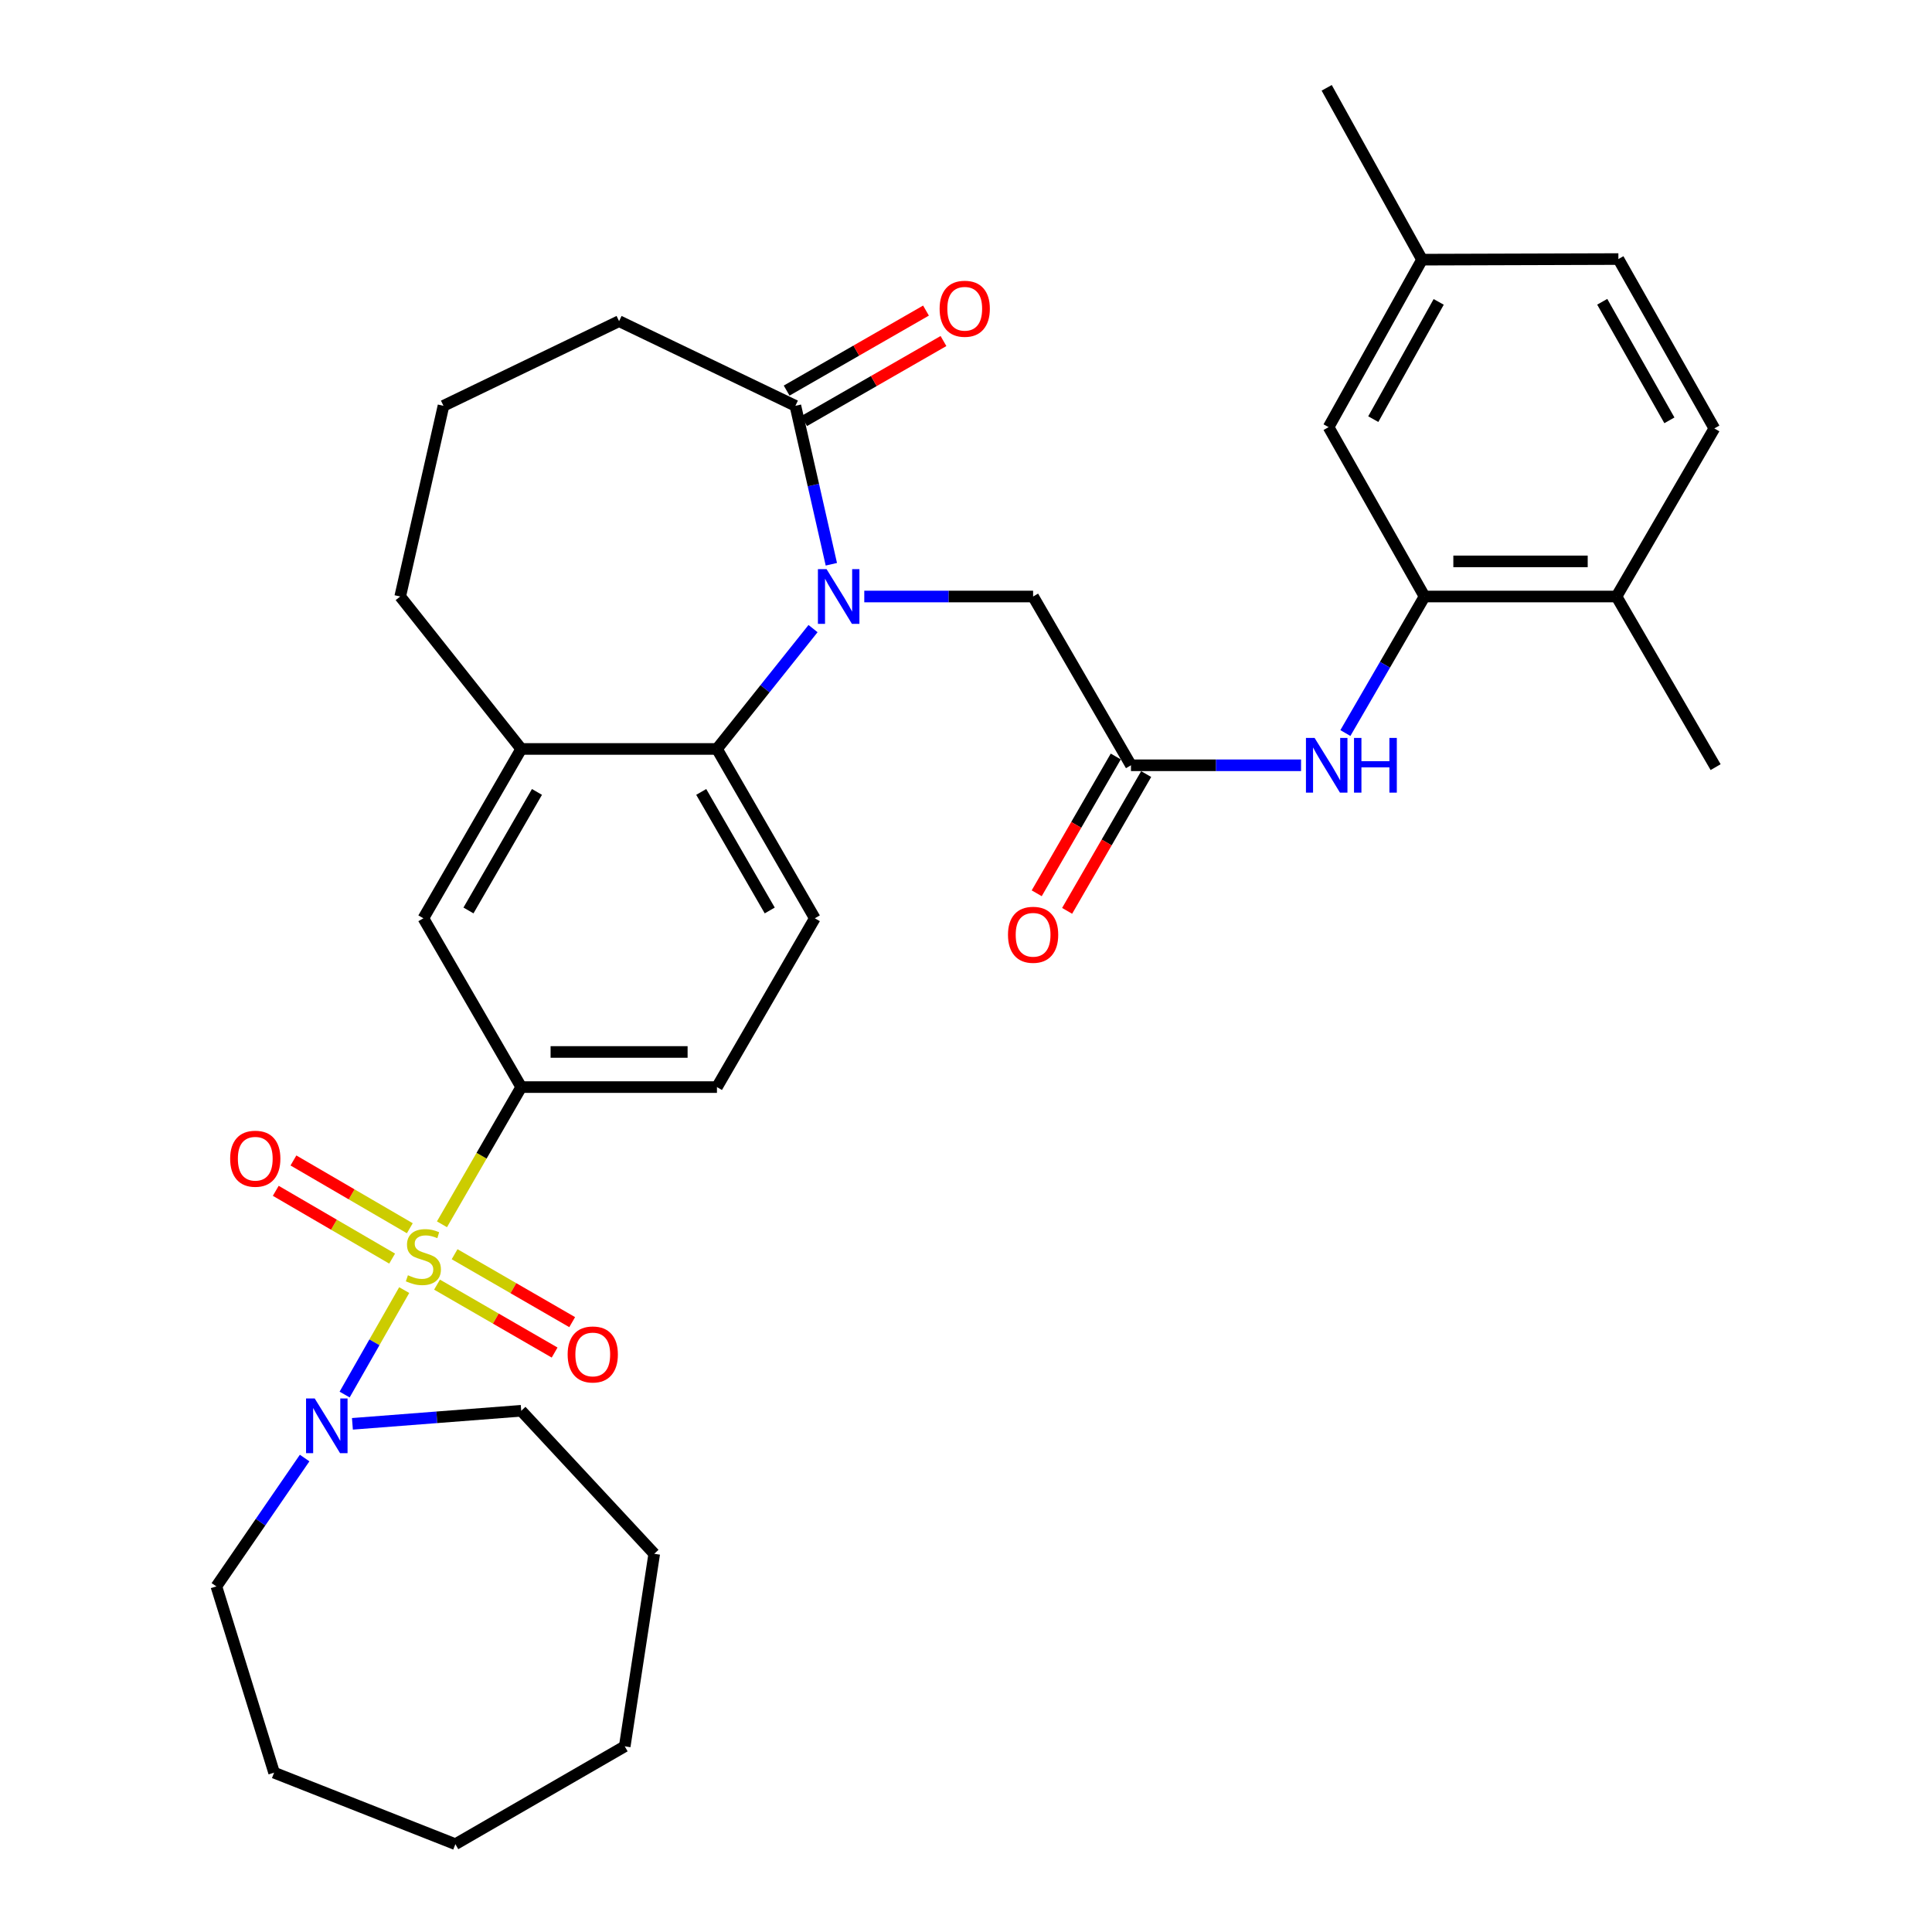 <?xml version='1.0' encoding='iso-8859-1'?>
<svg version='1.1' baseProfile='full'
              xmlns='http://www.w3.org/2000/svg'
                      xmlns:rdkit='http://www.rdkit.org/xml'
                      xmlns:xlink='http://www.w3.org/1999/xlink'
                  xml:space='preserve'
width='1000px' height='1000px' viewBox='0 0 1000 1000'>
<!-- END OF HEADER -->
<rect style='opacity:1.0;fill:#FFFFFF;stroke:none' width='1000' height='1000' x='0' y='0'> </rect>
<path class='bond-2' d='M 209.215,667.75 L 193.797,694.783' style='fill:none;fill-rule:evenodd;stroke:#CCCC00;stroke-width:6px;stroke-linecap:butt;stroke-linejoin:miter;stroke-opacity:1' />
<path class='bond-2' d='M 193.797,694.783 L 178.379,721.816' style='fill:none;fill-rule:evenodd;stroke:#0000FF;stroke-width:6px;stroke-linecap:butt;stroke-linejoin:miter;stroke-opacity:1' />
<path class='bond-3' d='M 228.76,633.696 L 249.274,598.186' style='fill:none;fill-rule:evenodd;stroke:#CCCC00;stroke-width:6px;stroke-linecap:butt;stroke-linejoin:miter;stroke-opacity:1' />
<path class='bond-3' d='M 249.274,598.186 L 269.788,562.676' style='fill:none;fill-rule:evenodd;stroke:#000000;stroke-width:6px;stroke-linecap:butt;stroke-linejoin:miter;stroke-opacity:1' />
<path class='bond-11' d='M 212.118,635.738 L 182,618.198' style='fill:none;fill-rule:evenodd;stroke:#CCCC00;stroke-width:6px;stroke-linecap:butt;stroke-linejoin:miter;stroke-opacity:1' />
<path class='bond-11' d='M 182,618.198 L 151.882,600.657' style='fill:none;fill-rule:evenodd;stroke:#FF0000;stroke-width:6px;stroke-linecap:butt;stroke-linejoin:miter;stroke-opacity:1' />
<path class='bond-11' d='M 202.969,651.447 L 172.851,633.906' style='fill:none;fill-rule:evenodd;stroke:#CCCC00;stroke-width:6px;stroke-linecap:butt;stroke-linejoin:miter;stroke-opacity:1' />
<path class='bond-11' d='M 172.851,633.906 L 142.734,616.365' style='fill:none;fill-rule:evenodd;stroke:#FF0000;stroke-width:6px;stroke-linecap:butt;stroke-linejoin:miter;stroke-opacity:1' />
<path class='bond-12' d='M 226.206,664.924 L 256.638,682.501' style='fill:none;fill-rule:evenodd;stroke:#CCCC00;stroke-width:6px;stroke-linecap:butt;stroke-linejoin:miter;stroke-opacity:1' />
<path class='bond-12' d='M 256.638,682.501 L 287.07,700.078' style='fill:none;fill-rule:evenodd;stroke:#FF0000;stroke-width:6px;stroke-linecap:butt;stroke-linejoin:miter;stroke-opacity:1' />
<path class='bond-12' d='M 235.298,649.183 L 265.73,666.76' style='fill:none;fill-rule:evenodd;stroke:#CCCC00;stroke-width:6px;stroke-linecap:butt;stroke-linejoin:miter;stroke-opacity:1' />
<path class='bond-12' d='M 265.73,666.76 L 296.162,684.337' style='fill:none;fill-rule:evenodd;stroke:#FF0000;stroke-width:6px;stroke-linecap:butt;stroke-linejoin:miter;stroke-opacity:1' />
<path class='bond-0' d='M 420.828,325.364 L 395.961,356.51' style='fill:none;fill-rule:evenodd;stroke:#0000FF;stroke-width:6px;stroke-linecap:butt;stroke-linejoin:miter;stroke-opacity:1' />
<path class='bond-0' d='M 395.961,356.51 L 371.094,387.656' style='fill:none;fill-rule:evenodd;stroke:#000000;stroke-width:6px;stroke-linecap:butt;stroke-linejoin:miter;stroke-opacity:1' />
<path class='bond-4' d='M 430.305,292.061 L 420.999,251.056' style='fill:none;fill-rule:evenodd;stroke:#0000FF;stroke-width:6px;stroke-linecap:butt;stroke-linejoin:miter;stroke-opacity:1' />
<path class='bond-4' d='M 420.999,251.056 L 411.692,210.052' style='fill:none;fill-rule:evenodd;stroke:#000000;stroke-width:6px;stroke-linecap:butt;stroke-linejoin:miter;stroke-opacity:1' />
<path class='bond-9' d='M 447.348,308.751 L 491.04,308.751' style='fill:none;fill-rule:evenodd;stroke:#0000FF;stroke-width:6px;stroke-linecap:butt;stroke-linejoin:miter;stroke-opacity:1' />
<path class='bond-9' d='M 491.04,308.751 L 534.731,308.751' style='fill:none;fill-rule:evenodd;stroke:#000000;stroke-width:6px;stroke-linecap:butt;stroke-linejoin:miter;stroke-opacity:1' />
<path class='bond-1' d='M 371.094,387.656 L 421.751,475.307' style='fill:none;fill-rule:evenodd;stroke:#000000;stroke-width:6px;stroke-linecap:butt;stroke-linejoin:miter;stroke-opacity:1' />
<path class='bond-1' d='M 362.953,409.9 L 398.414,471.256' style='fill:none;fill-rule:evenodd;stroke:#000000;stroke-width:6px;stroke-linecap:butt;stroke-linejoin:miter;stroke-opacity:1' />
<path class='bond-33' d='M 371.094,387.656 L 269.788,387.656' style='fill:none;fill-rule:evenodd;stroke:#000000;stroke-width:6px;stroke-linecap:butt;stroke-linejoin:miter;stroke-opacity:1' />
<path class='bond-23' d='M 182.413,736.972 L 226.101,733.592' style='fill:none;fill-rule:evenodd;stroke:#0000FF;stroke-width:6px;stroke-linecap:butt;stroke-linejoin:miter;stroke-opacity:1' />
<path class='bond-23' d='M 226.101,733.592 L 269.788,730.212' style='fill:none;fill-rule:evenodd;stroke:#000000;stroke-width:6px;stroke-linecap:butt;stroke-linejoin:miter;stroke-opacity:1' />
<path class='bond-24' d='M 157.679,754.68 L 134.839,787.897' style='fill:none;fill-rule:evenodd;stroke:#0000FF;stroke-width:6px;stroke-linecap:butt;stroke-linejoin:miter;stroke-opacity:1' />
<path class='bond-24' d='M 134.839,787.897 L 111.998,821.115' style='fill:none;fill-rule:evenodd;stroke:#000000;stroke-width:6px;stroke-linecap:butt;stroke-linejoin:miter;stroke-opacity:1' />
<path class='bond-10' d='M 269.788,562.676 L 219.141,475.307' style='fill:none;fill-rule:evenodd;stroke:#000000;stroke-width:6px;stroke-linecap:butt;stroke-linejoin:miter;stroke-opacity:1' />
<path class='bond-14' d='M 269.788,562.676 L 371.094,562.676' style='fill:none;fill-rule:evenodd;stroke:#000000;stroke-width:6px;stroke-linecap:butt;stroke-linejoin:miter;stroke-opacity:1' />
<path class='bond-14' d='M 284.984,544.497 L 355.898,544.497' style='fill:none;fill-rule:evenodd;stroke:#000000;stroke-width:6px;stroke-linecap:butt;stroke-linejoin:miter;stroke-opacity:1' />
<path class='bond-17' d='M 416.218,217.934 L 452.28,197.229' style='fill:none;fill-rule:evenodd;stroke:#000000;stroke-width:6px;stroke-linecap:butt;stroke-linejoin:miter;stroke-opacity:1' />
<path class='bond-17' d='M 452.28,197.229 L 488.342,176.524' style='fill:none;fill-rule:evenodd;stroke:#FF0000;stroke-width:6px;stroke-linecap:butt;stroke-linejoin:miter;stroke-opacity:1' />
<path class='bond-17' d='M 407.167,202.169 L 443.229,181.464' style='fill:none;fill-rule:evenodd;stroke:#000000;stroke-width:6px;stroke-linecap:butt;stroke-linejoin:miter;stroke-opacity:1' />
<path class='bond-17' d='M 443.229,181.464 L 479.291,160.759' style='fill:none;fill-rule:evenodd;stroke:#FF0000;stroke-width:6px;stroke-linecap:butt;stroke-linejoin:miter;stroke-opacity:1' />
<path class='bond-35' d='M 411.692,210.052 L 320.436,166.231' style='fill:none;fill-rule:evenodd;stroke:#000000;stroke-width:6px;stroke-linecap:butt;stroke-linejoin:miter;stroke-opacity:1' />
<path class='bond-5' d='M 269.788,387.656 L 219.141,475.307' style='fill:none;fill-rule:evenodd;stroke:#000000;stroke-width:6px;stroke-linecap:butt;stroke-linejoin:miter;stroke-opacity:1' />
<path class='bond-5' d='M 277.931,409.899 L 242.478,471.255' style='fill:none;fill-rule:evenodd;stroke:#000000;stroke-width:6px;stroke-linecap:butt;stroke-linejoin:miter;stroke-opacity:1' />
<path class='bond-25' d='M 269.788,387.656 L 207.143,308.751' style='fill:none;fill-rule:evenodd;stroke:#000000;stroke-width:6px;stroke-linecap:butt;stroke-linejoin:miter;stroke-opacity:1' />
<path class='bond-6' d='M 585.389,396.109 L 534.731,308.751' style='fill:none;fill-rule:evenodd;stroke:#000000;stroke-width:6px;stroke-linecap:butt;stroke-linejoin:miter;stroke-opacity:1' />
<path class='bond-8' d='M 585.389,396.109 L 629.405,396.109' style='fill:none;fill-rule:evenodd;stroke:#000000;stroke-width:6px;stroke-linecap:butt;stroke-linejoin:miter;stroke-opacity:1' />
<path class='bond-8' d='M 629.405,396.109 L 673.421,396.109' style='fill:none;fill-rule:evenodd;stroke:#0000FF;stroke-width:6px;stroke-linecap:butt;stroke-linejoin:miter;stroke-opacity:1' />
<path class='bond-18' d='M 577.519,391.561 L 557.06,426.961' style='fill:none;fill-rule:evenodd;stroke:#000000;stroke-width:6px;stroke-linecap:butt;stroke-linejoin:miter;stroke-opacity:1' />
<path class='bond-18' d='M 557.06,426.961 L 536.601,462.361' style='fill:none;fill-rule:evenodd;stroke:#FF0000;stroke-width:6px;stroke-linecap:butt;stroke-linejoin:miter;stroke-opacity:1' />
<path class='bond-18' d='M 593.258,400.658 L 572.799,436.058' style='fill:none;fill-rule:evenodd;stroke:#000000;stroke-width:6px;stroke-linecap:butt;stroke-linejoin:miter;stroke-opacity:1' />
<path class='bond-18' d='M 572.799,436.058 L 552.34,471.458' style='fill:none;fill-rule:evenodd;stroke:#FF0000;stroke-width:6px;stroke-linecap:butt;stroke-linejoin:miter;stroke-opacity:1' />
<path class='bond-7' d='M 737.342,308.751 L 716.854,344.088' style='fill:none;fill-rule:evenodd;stroke:#000000;stroke-width:6px;stroke-linecap:butt;stroke-linejoin:miter;stroke-opacity:1' />
<path class='bond-7' d='M 716.854,344.088 L 696.367,379.425' style='fill:none;fill-rule:evenodd;stroke:#0000FF;stroke-width:6px;stroke-linecap:butt;stroke-linejoin:miter;stroke-opacity:1' />
<path class='bond-15' d='M 737.342,308.751 L 836.698,308.751' style='fill:none;fill-rule:evenodd;stroke:#000000;stroke-width:6px;stroke-linecap:butt;stroke-linejoin:miter;stroke-opacity:1' />
<path class='bond-15' d='M 752.245,290.573 L 821.794,290.573' style='fill:none;fill-rule:evenodd;stroke:#000000;stroke-width:6px;stroke-linecap:butt;stroke-linejoin:miter;stroke-opacity:1' />
<path class='bond-16' d='M 737.342,308.751 L 687.674,221.09' style='fill:none;fill-rule:evenodd;stroke:#000000;stroke-width:6px;stroke-linecap:butt;stroke-linejoin:miter;stroke-opacity:1' />
<path class='bond-13' d='M 421.751,475.307 L 371.094,562.676' style='fill:none;fill-rule:evenodd;stroke:#000000;stroke-width:6px;stroke-linecap:butt;stroke-linejoin:miter;stroke-opacity:1' />
<path class='bond-19' d='M 836.698,308.751 L 887.345,221.757' style='fill:none;fill-rule:evenodd;stroke:#000000;stroke-width:6px;stroke-linecap:butt;stroke-linejoin:miter;stroke-opacity:1' />
<path class='bond-27' d='M 836.698,308.751 L 888.002,397.069' style='fill:none;fill-rule:evenodd;stroke:#000000;stroke-width:6px;stroke-linecap:butt;stroke-linejoin:miter;stroke-opacity:1' />
<path class='bond-20' d='M 687.674,221.09 L 736.049,134.398' style='fill:none;fill-rule:evenodd;stroke:#000000;stroke-width:6px;stroke-linecap:butt;stroke-linejoin:miter;stroke-opacity:1' />
<path class='bond-20' d='M 710.804,216.944 L 744.667,156.26' style='fill:none;fill-rule:evenodd;stroke:#000000;stroke-width:6px;stroke-linecap:butt;stroke-linejoin:miter;stroke-opacity:1' />
<path class='bond-36' d='M 887.345,221.757 L 837.677,134.085' style='fill:none;fill-rule:evenodd;stroke:#000000;stroke-width:6px;stroke-linecap:butt;stroke-linejoin:miter;stroke-opacity:1' />
<path class='bond-36' d='M 864.078,217.566 L 829.311,156.197' style='fill:none;fill-rule:evenodd;stroke:#000000;stroke-width:6px;stroke-linecap:butt;stroke-linejoin:miter;stroke-opacity:1' />
<path class='bond-21' d='M 736.049,134.398 L 837.677,134.085' style='fill:none;fill-rule:evenodd;stroke:#000000;stroke-width:6px;stroke-linecap:butt;stroke-linejoin:miter;stroke-opacity:1' />
<path class='bond-28' d='M 736.049,134.398 L 686.694,45.455' style='fill:none;fill-rule:evenodd;stroke:#000000;stroke-width:6px;stroke-linecap:butt;stroke-linejoin:miter;stroke-opacity:1' />
<path class='bond-22' d='M 320.436,166.231 L 229.543,210.052' style='fill:none;fill-rule:evenodd;stroke:#000000;stroke-width:6px;stroke-linecap:butt;stroke-linejoin:miter;stroke-opacity:1' />
<path class='bond-30' d='M 269.788,730.212 L 338.635,804.239' style='fill:none;fill-rule:evenodd;stroke:#000000;stroke-width:6px;stroke-linecap:butt;stroke-linejoin:miter;stroke-opacity:1' />
<path class='bond-29' d='M 111.998,821.115 L 141.872,917.532' style='fill:none;fill-rule:evenodd;stroke:#000000;stroke-width:6px;stroke-linecap:butt;stroke-linejoin:miter;stroke-opacity:1' />
<path class='bond-26' d='M 207.143,308.751 L 229.543,210.052' style='fill:none;fill-rule:evenodd;stroke:#000000;stroke-width:6px;stroke-linecap:butt;stroke-linejoin:miter;stroke-opacity:1' />
<path class='bond-32' d='M 141.872,917.532 L 235.704,954.545' style='fill:none;fill-rule:evenodd;stroke:#000000;stroke-width:6px;stroke-linecap:butt;stroke-linejoin:miter;stroke-opacity:1' />
<path class='bond-31' d='M 338.635,804.239 L 323.365,903.898' style='fill:none;fill-rule:evenodd;stroke:#000000;stroke-width:6px;stroke-linecap:butt;stroke-linejoin:miter;stroke-opacity:1' />
<path class='bond-34' d='M 323.365,903.898 L 235.704,954.545' style='fill:none;fill-rule:evenodd;stroke:#000000;stroke-width:6px;stroke-linecap:butt;stroke-linejoin:miter;stroke-opacity:1' />
<path  class='atom-0' d='M 211.141 660.067
Q 211.461 660.187, 212.781 660.747
Q 214.101 661.307, 215.541 661.667
Q 217.021 661.987, 218.461 661.987
Q 221.141 661.987, 222.701 660.707
Q 224.261 659.387, 224.261 657.107
Q 224.261 655.547, 223.461 654.587
Q 222.701 653.627, 221.501 653.107
Q 220.301 652.587, 218.301 651.987
Q 215.781 651.227, 214.261 650.507
Q 212.781 649.787, 211.701 648.267
Q 210.661 646.747, 210.661 644.187
Q 210.661 640.627, 213.061 638.427
Q 215.501 636.227, 220.301 636.227
Q 223.581 636.227, 227.301 637.787
L 226.381 640.867
Q 222.981 639.467, 220.421 639.467
Q 217.661 639.467, 216.141 640.627
Q 214.621 641.747, 214.661 643.707
Q 214.661 645.227, 215.421 646.147
Q 216.221 647.067, 217.341 647.587
Q 218.501 648.107, 220.421 648.707
Q 222.981 649.507, 224.501 650.307
Q 226.021 651.107, 227.101 652.747
Q 228.221 654.347, 228.221 657.107
Q 228.221 661.027, 225.581 663.147
Q 222.981 665.227, 218.621 665.227
Q 216.101 665.227, 214.181 664.667
Q 212.301 664.147, 210.061 663.227
L 211.141 660.067
' fill='#CCCC00'/>
<path  class='atom-1' d='M 427.833 294.591
L 437.113 309.591
Q 438.033 311.071, 439.513 313.751
Q 440.993 316.431, 441.073 316.591
L 441.073 294.591
L 444.833 294.591
L 444.833 322.911
L 440.953 322.911
L 430.993 306.511
Q 429.833 304.591, 428.593 302.391
Q 427.393 300.191, 427.033 299.511
L 427.033 322.911
L 423.353 322.911
L 423.353 294.591
L 427.833 294.591
' fill='#0000FF'/>
<path  class='atom-3' d='M 162.89 723.838
L 172.17 738.838
Q 173.09 740.318, 174.57 742.998
Q 176.05 745.678, 176.13 745.838
L 176.13 723.838
L 179.89 723.838
L 179.89 752.158
L 176.01 752.158
L 166.05 735.758
Q 164.89 733.838, 163.65 731.638
Q 162.45 729.438, 162.09 728.758
L 162.09 752.158
L 158.41 752.158
L 158.41 723.838
L 162.89 723.838
' fill='#0000FF'/>
<path  class='atom-9' d='M 680.434 381.949
L 689.714 396.949
Q 690.634 398.429, 692.114 401.109
Q 693.594 403.789, 693.674 403.949
L 693.674 381.949
L 697.434 381.949
L 697.434 410.269
L 693.554 410.269
L 683.594 393.869
Q 682.434 391.949, 681.194 389.749
Q 679.994 387.549, 679.634 386.869
L 679.634 410.269
L 675.954 410.269
L 675.954 381.949
L 680.434 381.949
' fill='#0000FF'/>
<path  class='atom-9' d='M 700.834 381.949
L 704.674 381.949
L 704.674 393.989
L 719.154 393.989
L 719.154 381.949
L 722.994 381.949
L 722.994 410.269
L 719.154 410.269
L 719.154 397.189
L 704.674 397.189
L 704.674 410.269
L 700.834 410.269
L 700.834 381.949
' fill='#0000FF'/>
<path  class='atom-12' d='M 119.126 599.749
Q 119.126 592.949, 122.486 589.149
Q 125.846 585.349, 132.126 585.349
Q 138.406 585.349, 141.766 589.149
Q 145.126 592.949, 145.126 599.749
Q 145.126 606.629, 141.726 610.549
Q 138.326 614.429, 132.126 614.429
Q 125.886 614.429, 122.486 610.549
Q 119.126 606.669, 119.126 599.749
M 132.126 611.229
Q 136.446 611.229, 138.766 608.349
Q 141.126 605.429, 141.126 599.749
Q 141.126 594.189, 138.766 591.389
Q 136.446 588.549, 132.126 588.549
Q 127.806 588.549, 125.446 591.349
Q 123.126 594.149, 123.126 599.749
Q 123.126 605.469, 125.446 608.349
Q 127.806 611.229, 132.126 611.229
' fill='#FF0000'/>
<path  class='atom-13' d='M 293.812 701.064
Q 293.812 694.264, 297.172 690.464
Q 300.532 686.664, 306.812 686.664
Q 313.092 686.664, 316.452 690.464
Q 319.812 694.264, 319.812 701.064
Q 319.812 707.944, 316.412 711.864
Q 313.012 715.744, 306.812 715.744
Q 300.572 715.744, 297.172 711.864
Q 293.812 707.984, 293.812 701.064
M 306.812 712.544
Q 311.132 712.544, 313.452 709.664
Q 315.812 706.744, 315.812 701.064
Q 315.812 695.504, 313.452 692.704
Q 311.132 689.864, 306.812 689.864
Q 302.492 689.864, 300.132 692.664
Q 297.812 695.464, 297.812 701.064
Q 297.812 706.784, 300.132 709.664
Q 302.492 712.544, 306.812 712.544
' fill='#FF0000'/>
<path  class='atom-18' d='M 486.344 159.807
Q 486.344 153.007, 489.704 149.207
Q 493.064 145.407, 499.344 145.407
Q 505.624 145.407, 508.984 149.207
Q 512.344 153.007, 512.344 159.807
Q 512.344 166.687, 508.944 170.607
Q 505.544 174.487, 499.344 174.487
Q 493.104 174.487, 489.704 170.607
Q 486.344 166.727, 486.344 159.807
M 499.344 171.287
Q 503.664 171.287, 505.984 168.407
Q 508.344 165.487, 508.344 159.807
Q 508.344 154.247, 505.984 151.447
Q 503.664 148.607, 499.344 148.607
Q 495.024 148.607, 492.664 151.407
Q 490.344 154.207, 490.344 159.807
Q 490.344 165.527, 492.664 168.407
Q 495.024 171.287, 499.344 171.287
' fill='#FF0000'/>
<path  class='atom-19' d='M 521.731 483.84
Q 521.731 477.04, 525.091 473.24
Q 528.451 469.44, 534.731 469.44
Q 541.011 469.44, 544.371 473.24
Q 547.731 477.04, 547.731 483.84
Q 547.731 490.72, 544.331 494.64
Q 540.931 498.52, 534.731 498.52
Q 528.491 498.52, 525.091 494.64
Q 521.731 490.76, 521.731 483.84
M 534.731 495.32
Q 539.051 495.32, 541.371 492.44
Q 543.731 489.52, 543.731 483.84
Q 543.731 478.28, 541.371 475.48
Q 539.051 472.64, 534.731 472.64
Q 530.411 472.64, 528.051 475.44
Q 525.731 478.24, 525.731 483.84
Q 525.731 489.56, 528.051 492.44
Q 530.411 495.32, 534.731 495.32
' fill='#FF0000'/>
</svg>
